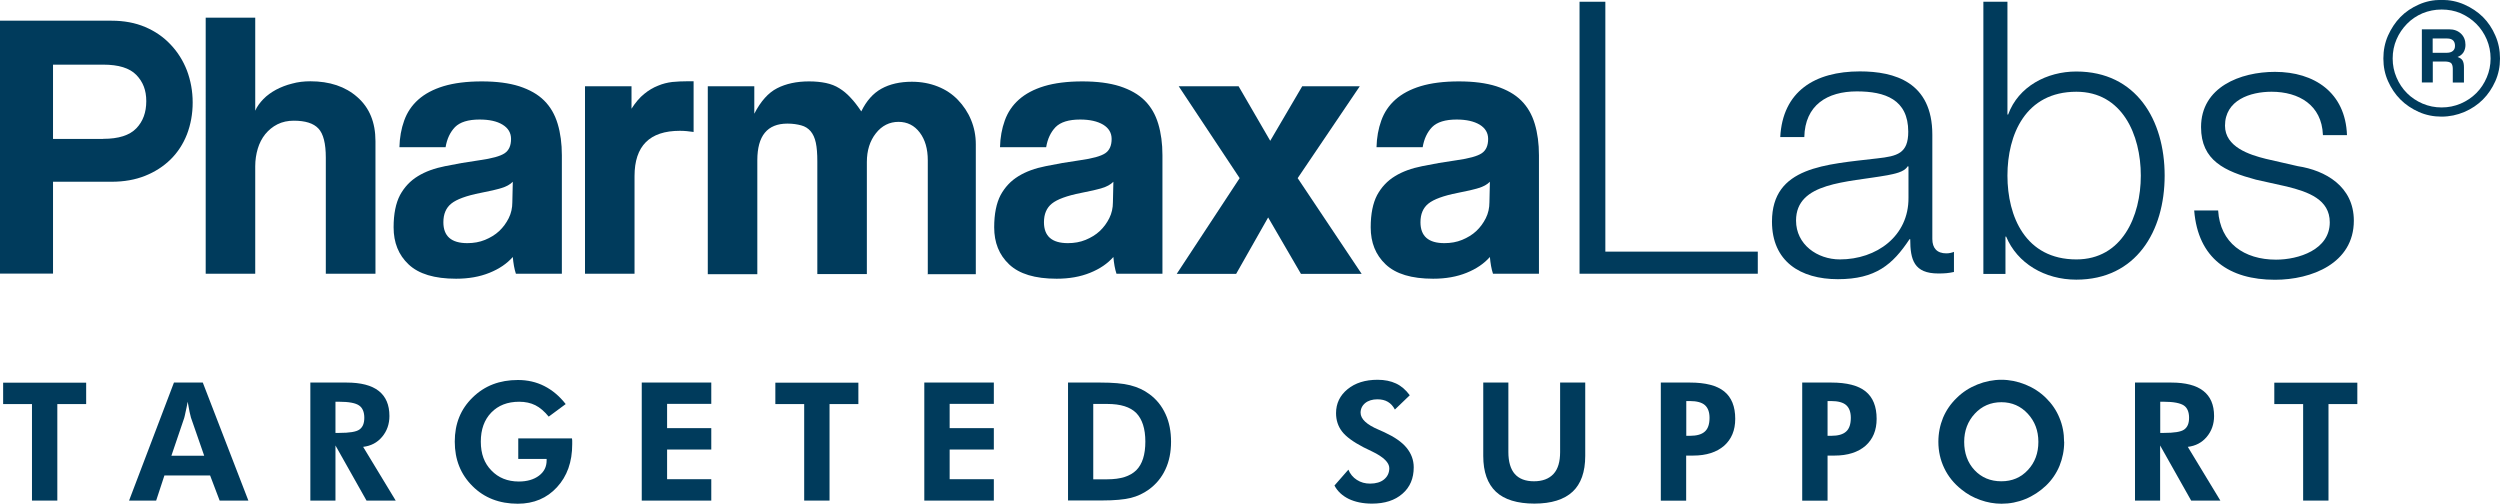 <svg xmlns="http://www.w3.org/2000/svg" id="Layer_2" data-name="Layer 2" viewBox="0 0 215 43.32"><g id="Layer_2-2" data-name="Layer 2"><g id="Layer_1-2" data-name="Layer 1-2"><path d="M0,23.55V1.78h9.6c1.07,0,2.03.18,2.88.54s1.58.86,2.19,1.51c.61.64,1.08,1.39,1.41,2.24.32.86.49,1.77.49,2.75s-.17,1.89-.49,2.73c-.33.84-.8,1.56-1.41,2.16-.61.6-1.34,1.07-2.19,1.41-.85.34-1.81.51-2.88.51h-5.04v7.9H0ZM8.88,11.94c1.32,0,2.26-.3,2.84-.9.58-.6.86-1.38.86-2.34s-.29-1.67-.86-2.26c-.58-.59-1.52-.88-2.84-.88h-4.32v6.39s4.32,0,4.32,0Z" style="fill: #003b5c;"></path><path d="M28.02,23.55v-9.99c0-1.22-.21-2.06-.64-2.51-.42-.45-1.13-.67-2.11-.67-.52,0-.99.1-1.41.31s-.76.5-1.05.85c-.29.36-.5.78-.64,1.24-.14.47-.22.98-.22,1.52v9.24h-4.26V1.52h4.26v8c.15-.35.39-.68.7-1s.68-.58,1.1-.81c.42-.22.88-.4,1.37-.52.5-.14,1.03-.2,1.57-.2,1.66,0,3.01.45,4.04,1.36,1.04.91,1.56,2.17,1.56,3.79v11.4h-4.29,0Z" style="fill: #003b5c;"></path><path d="M44.37,23.55c-.14-.42-.22-.9-.27-1.45-.5.57-1.16,1.02-2,1.36s-1.79.51-2.88.51c-1.86,0-3.21-.41-4.08-1.23s-1.29-1.88-1.29-3.19c0-1.16.19-2.08.55-2.77.37-.68.88-1.23,1.54-1.63.65-.4,1.43-.68,2.34-.86.91-.19,1.89-.36,2.96-.51s1.79-.35,2.16-.6.55-.66.55-1.23c0-.52-.24-.93-.73-1.23s-1.15-.44-1.98-.44c-.98,0-1.68.22-2.11.65-.42.44-.69,1.01-.81,1.73h-3.97c.02-.83.16-1.6.41-2.29.25-.7.65-1.3,1.21-1.8.56-.5,1.29-.89,2.18-1.16.9-.27,1.99-.41,3.28-.41s2.34.14,3.23.42c.88.29,1.6.69,2.14,1.23s.92,1.2,1.16,2c.24.8.36,1.7.36,2.7v10.19h-3.97.01ZM44.08,15.65c-.22.22-.54.4-.95.52-.42.13-1.01.27-1.8.42-1.22.24-2.06.55-2.52.92s-.68.91-.68,1.6c0,1.2.68,1.8,2.06,1.8.55,0,1.06-.09,1.52-.28s.88-.44,1.22-.76c.34-.32.61-.69.82-1.11s.31-.88.31-1.36l.04-1.77h0Z" style="fill: #003b5c;"></path><path d="M50.31,23.55V7.42h4v1.93c.35-.55.71-.97,1.1-1.28.38-.31.77-.54,1.18-.7.4-.17.81-.27,1.23-.32.42-.04.84-.06,1.28-.06h.55v4.36c-.4-.06-.78-.1-1.18-.1-2.6,0-3.9,1.3-3.9,3.9v8.39h-4.26Z" style="fill: #003b5c;"></path><path d="M79.79,23.55v-9.76c0-.99-.23-1.78-.69-2.39s-1.07-.92-1.83-.92-1.43.32-1.95.99c-.51.65-.77,1.47-.77,2.46v9.64h-4.26v-9.7c0-.65-.04-1.19-.13-1.6-.09-.42-.24-.74-.45-.99-.21-.24-.47-.41-.81-.5s-.72-.15-1.18-.15c-1.73,0-2.59,1.05-2.59,3.15v9.8h-4.26V7.42h4v2.36c.55-1.07,1.2-1.8,1.96-2.19s1.68-.59,2.75-.59c.55,0,1.03.05,1.46.14.42.09.81.24,1.14.45.34.21.66.47.97.81.31.32.61.72.92,1.18.44-.9,1.01-1.55,1.73-1.95s1.6-.6,2.62-.6c.81,0,1.55.14,2.23.41.68.27,1.25.65,1.73,1.15.47.49.86,1.06,1.13,1.72.27.65.41,1.35.41,2.1v11.17h-4.16Z" style="fill: #003b5c;"></path><path d="M96.02,23.55c-.14-.42-.22-.9-.27-1.45-.5.57-1.16,1.02-2,1.36s-1.79.51-2.88.51c-1.86,0-3.21-.41-4.08-1.23s-1.29-1.88-1.29-3.19c0-1.16.19-2.08.55-2.77.37-.68.88-1.23,1.54-1.63.65-.4,1.43-.68,2.34-.86.91-.19,1.89-.36,2.96-.51s1.79-.35,2.16-.6.55-.66.55-1.23c0-.52-.24-.93-.73-1.23-.49-.29-1.15-.44-1.98-.44-.98,0-1.68.22-2.11.65-.42.44-.69,1.01-.81,1.73h-3.97c.02-.83.16-1.6.41-2.29.25-.7.65-1.3,1.21-1.8.56-.5,1.29-.89,2.18-1.16.9-.27,1.99-.41,3.28-.41s2.34.14,3.23.42c.88.29,1.6.69,2.14,1.23s.92,1.2,1.16,2c.24.8.36,1.7.36,2.7v10.19h-3.97.01ZM95.73,15.65c-.22.22-.54.4-.95.52-.42.13-1.01.27-1.8.42-1.22.24-2.06.55-2.52.92s-.68.91-.68,1.6c0,1.2.68,1.8,2.06,1.8.55,0,1.06-.09,1.52-.28s.88-.44,1.22-.76c.34-.32.61-.69.82-1.11s.31-.88.31-1.36l.04-1.77h0Z" style="fill: #003b5c;"></path><path d="M111.88,23.55l-2.82-4.85-2.75,4.85h-5.11l5.41-8.23-5.24-7.9h5.15l2.72,4.69,2.75-4.69h4.95l-5.34,7.9,5.5,8.23h-5.21Z" style="fill: #003b5c;"></path><path d="M128.4,23.55c-.14-.42-.22-.9-.27-1.45-.5.57-1.16,1.02-2,1.36s-1.79.51-2.88.51c-1.86,0-3.21-.41-4.08-1.23s-1.29-1.88-1.29-3.19c0-1.16.19-2.08.55-2.77.37-.68.88-1.23,1.54-1.63.65-.4,1.43-.68,2.34-.86.91-.19,1.89-.36,2.96-.51s1.79-.35,2.16-.6.55-.66.55-1.23c0-.52-.24-.93-.73-1.23-.49-.29-1.15-.44-1.98-.44-.98,0-1.68.22-2.11.65-.42.44-.69,1.01-.81,1.73h-3.97c.02-.83.16-1.6.41-2.29.25-.7.65-1.3,1.21-1.8.56-.5,1.29-.89,2.18-1.16.9-.27,1.99-.41,3.28-.41s2.34.14,3.23.42c.88.29,1.6.69,2.14,1.23s.92,1.2,1.16,2c.24.8.36,1.7.36,2.7v10.19h-3.97.01ZM128.11,15.65c-.22.22-.54.4-.95.52-.42.13-1.01.27-1.8.42-1.22.24-2.06.55-2.52.92s-.68.91-.68,1.6c0,1.2.68,1.8,2.06,1.8.55,0,1.06-.09,1.52-.28s.88-.44,1.22-.76c.34-.32.61-.69.82-1.11s.31-.88.31-1.36l.04-1.77h0Z" style="fill: #003b5c;"></path><path d="M135.83.15h2.23v21.49h13.11v1.9h-15.33V.15h0Z" style="fill: #003b5c;"></path><path d="M153.1,11.81c.2-3.96,2.98-5.67,6.85-5.67,2.98,0,6.23.92,6.23,5.44v8.97c0,.79.4,1.24,1.21,1.24.23,0,.49-.06.65-.13v1.73c-.46.1-.78.13-1.34.13-2.1,0-2.42-1.18-2.42-2.95h-.06c-1.45,2.19-2.92,3.44-6.16,3.44s-5.67-1.54-5.67-4.95c0-4.75,4.62-4.91,9.07-5.44,1.7-.19,2.65-.42,2.65-2.29,0-2.78-2-3.47-4.42-3.47-2.55,0-4.46,1.18-4.52,3.93h-2.07ZM164.11,14.31h-.06c-.26.49-1.18.65-1.73.76-3.5.63-7.86.59-7.86,3.9,0,2.06,1.83,3.34,3.77,3.34,3.15,0,5.93-2,5.9-5.31v-2.68h0Z" style="fill: #003b5c;"></path><path d="M170.58.15h2.06v9.7h.06c.88-2.42,3.34-3.7,5.86-3.7,5.15,0,7.6,4.16,7.6,8.95s-2.46,8.95-7.6,8.95c-2.72,0-5.08-1.41-6.03-3.7h-.06v3.21h-1.9V.15h0ZM178.57,7.89c-4.39,0-5.93,3.7-5.93,7.21s1.54,7.21,5.93,7.21c3.93,0,5.54-3.7,5.54-7.21s-1.6-7.21-5.54-7.21Z" style="fill: #003b5c;"></path><path d="M199.77,11.59c-.1-2.55-2.06-3.7-4.42-3.7-1.83,0-4,.72-4,2.92,0,1.83,2.1,2.5,3.51,2.85l2.75.63c2.36.36,4.82,1.73,4.82,4.69,0,3.67-3.64,5.08-6.78,5.08-3.93,0-6.62-1.83-6.95-5.96h2.06c.17,2.79,2.23,4.23,4.98,4.23,1.93,0,4.62-.85,4.62-3.21,0-1.96-1.83-2.62-3.7-3.08l-2.65-.59c-2.68-.72-4.72-1.64-4.72-4.52,0-3.44,3.37-4.75,6.36-4.75,3.37,0,6.06,1.77,6.19,5.44h-2.07Z" style="fill: #003b5c;"></path><path d="M215,5.03c0,.7-.13,1.34-.4,1.95-.27.6-.62,1.13-1.07,1.58s-.99.81-1.6,1.07-1.27.4-1.96.4-1.34-.13-1.95-.4c-.6-.27-1.13-.62-1.58-1.07s-.81-.99-1.07-1.58c-.27-.6-.4-1.25-.4-1.95s.13-1.36.4-1.97c.27-.6.62-1.14,1.07-1.6s.99-.81,1.58-1.07c.6-.27,1.25-.4,1.95-.4s1.35.13,1.96.4,1.14.62,1.6,1.07c.45.45.81.99,1.07,1.6.27.61.4,1.27.4,1.97ZM214.19,5.03c0-.58-.11-1.12-.33-1.64-.22-.51-.52-.96-.9-1.34s-.83-.68-1.34-.91c-.52-.22-1.06-.32-1.64-.32s-1.12.11-1.64.32c-.51.22-.96.52-1.34.91s-.68.83-.9,1.34c-.22.51-.33,1.06-.33,1.64s.11,1.12.33,1.63c.22.52.52.97.9,1.35s.83.68,1.34.9c.52.22,1.06.33,1.64.33s1.12-.11,1.64-.33c.51-.22.96-.52,1.34-.9s.68-.83.9-1.35c.22-.51.33-1.06.33-1.63ZM210.94,7.1v-1.18c0-.23-.05-.39-.14-.49-.1-.09-.29-.14-.56-.14h-1.02v1.8h-.94V2.52h2.33c.44,0,.78.13,1.04.38s.38.58.38.96c0,.24-.06.46-.17.64-.12.18-.29.32-.51.4.21.07.35.17.43.3.08.14.12.33.12.59v1.31h-.95ZM209.21,3.31v1.23h1.21c.24,0,.42-.06.54-.17s.17-.25.17-.43c0-.19-.05-.35-.16-.46s-.28-.17-.52-.17c0,0-1.23,0-1.23,0Z" style="fill: #003b5c;"></path><path d="M4.93,34.75v8.3h-2.18v-8.3H.27v-1.84h7.14v1.84h-2.49Z" style="fill: #003b5c;"></path><path d="M11.1,43.05l3.86-10.15h2.48l3.92,10.15h-2.47l-.82-2.16h-3.93l-.71,2.16h-2.34ZM17.56,39.19l-1.14-3.28c-.03-.1-.07-.27-.12-.5s-.1-.52-.16-.86c-.06.33-.12.63-.18.88-.06.27-.09.44-.12.52l-1.1,3.24h2.82Z" style="fill: #003b5c;"></path><path d="M34.02,43.05h-2.5l-2.67-4.74v4.74h-2.16v-10.15h3.11c1.24,0,2.16.24,2.77.72s.92,1.19.92,2.16c0,.69-.21,1.29-.63,1.79-.42.5-.96.78-1.63.86l2.8,4.62ZM28.85,37.23h.32c.88,0,1.46-.09,1.74-.29s.42-.52.42-1.01-.15-.86-.45-1.06c-.3-.21-.87-.32-1.71-.32h-.32v2.67h0Z" style="fill: #003b5c;"></path><path d="M44.57,37.7h4.62c.01.06.01.12.02.19v.32c0,1.52-.44,2.75-1.31,3.69-.86.94-1.99,1.42-3.37,1.42-1.57,0-2.88-.5-3.89-1.51-1.02-1.01-1.53-2.28-1.53-3.83s.51-2.8,1.54-3.8c1.03-1.01,2.32-1.5,3.89-1.5.83,0,1.58.17,2.27.52.69.35,1.3.86,1.84,1.55l-1.46,1.08c-.37-.45-.75-.78-1.15-.98-.4-.2-.86-.3-1.39-.3-1,0-1.8.31-2.4.93s-.9,1.45-.9,2.5.3,1.86.91,2.48c.6.63,1.39.95,2.36.95.71,0,1.29-.17,1.73-.5.45-.34.66-.77.66-1.32v-.12h-2.44v-1.79h0Z" style="fill: #003b5c;"></path><path d="M55.19,43.05v-10.15h5.98v1.83h-3.8v2.09h3.8v1.84h-3.8v2.55h3.8v1.84s-5.98,0-5.98,0Z" style="fill: #003b5c;"></path><path d="M71.34,34.75v8.3h-2.18v-8.3h-2.48v-1.84h7.14v1.84h-2.48Z" style="fill: #003b5c;"></path><path d="M79.49,43.05v-10.15h5.98v1.83h-3.8v2.09h3.8v1.84h-3.8v2.55h3.8v1.84s-5.98,0-5.98,0Z" style="fill: #003b5c;"></path><path d="M91.85,43.05v-10.15h2.76c1.09,0,1.95.07,2.58.23s1.18.41,1.65.76c.62.45,1.08,1.03,1.4,1.73.32.69.47,1.49.47,2.37s-.16,1.7-.49,2.39c-.32.69-.8,1.27-1.42,1.72-.46.33-.98.58-1.55.72-.56.14-1.39.22-2.49.22,0,0-2.93,0-2.93,0ZM94.02,41.22h1.21c1.14,0,1.96-.26,2.49-.78.52-.52.78-1.34.78-2.46s-.27-1.93-.78-2.46c-.52-.52-1.34-.78-2.49-.78h-1.21v6.47Z" style="fill: #003b5c;"></path><path d="M114.76,41.76l1.2-1.37c.15.37.4.67.73.88.34.22.71.32,1.14.32.5,0,.91-.12,1.2-.36.29-.24.45-.56.45-.97,0-.47-.49-.96-1.47-1.43-.32-.15-.58-.28-.76-.37-.88-.46-1.5-.91-1.84-1.36-.34-.44-.51-.97-.51-1.57,0-.83.33-1.52.99-2.06s1.52-.81,2.58-.81c.62,0,1.14.11,1.59.32s.84.55,1.18,1.01l-1.28,1.23c-.15-.29-.35-.51-.6-.66-.25-.15-.55-.22-.91-.22-.42,0-.78.11-1.04.32s-.4.5-.4.83c0,.54.52,1.03,1.57,1.47.21.09.37.16.47.21.86.4,1.5.83,1.91,1.33.41.5.62,1.06.62,1.69,0,.95-.32,1.71-.97,2.27-.65.57-1.52.85-2.62.85-.78,0-1.44-.14-1.99-.4-.55-.27-.97-.65-1.24-1.16h0Z" style="fill: #003b5c;"></path><path d="M136.33,32.9v6.31c0,1.38-.37,2.41-1.09,3.08s-1.82,1.02-3.28,1.02-2.59-.34-3.31-1.02-1.09-1.7-1.09-3.08v-6.31h2.16v5.98c0,.83.19,1.47.55,1.88.37.42.92.63,1.65.63s1.29-.21,1.68-.63.57-1.06.57-1.88v-5.98h2.17Z" style="fill: #003b5c;"></path><path d="M142.83,43.05v-10.15h2.5c1.33,0,2.32.25,2.95.76.63.51.95,1.29.95,2.36,0,.99-.32,1.75-.96,2.32-.64.55-1.52.84-2.66.84h-.6v3.88h-2.19.01ZM145.02,37.48h.31c.59,0,1.02-.12,1.29-.37.27-.24.4-.64.4-1.18,0-.5-.14-.86-.4-1.09s-.7-.35-1.29-.35h-.31v2.98h0Z" style="fill: #003b5c;"></path><path d="M154.99,43.05v-10.15h2.5c1.33,0,2.32.25,2.95.76.63.51.95,1.29.95,2.36,0,.99-.32,1.75-.96,2.32-.64.55-1.52.84-2.66.84h-.6v3.88h-2.19.01ZM157.17,37.48h.31c.59,0,1.02-.12,1.29-.37.27-.24.4-.64.4-1.18,0-.5-.14-.86-.4-1.09s-.7-.35-1.29-.35h-.31v2.98h0Z" style="fill: #003b5c;"></path><path d="M177.52,38c0,.73-.14,1.41-.4,2.06-.27.65-.66,1.22-1.16,1.7-.53.5-1.12.89-1.78,1.16-.66.27-1.34.4-2.05.4-.62,0-1.23-.11-1.82-.32-.6-.21-1.14-.51-1.63-.91-.64-.51-1.13-1.11-1.47-1.82-.34-.7-.51-1.47-.51-2.28,0-.73.14-1.42.4-2.06.27-.64.66-1.21,1.18-1.71.5-.5,1.1-.88,1.77-1.15.67-.27,1.37-.41,2.07-.41s1.39.14,2.06.41,1.26.65,1.77,1.15c.51.5.9,1.07,1.16,1.71.27.64.4,1.32.4,2.05h0ZM172.12,41.39c.92,0,1.68-.32,2.28-.97.6-.64.9-1.45.9-2.42s-.31-1.77-.91-2.42c-.6-.65-1.36-.99-2.27-.99s-1.68.33-2.29.99c-.6.65-.91,1.46-.91,2.42s.29,1.79.89,2.43,1.37.96,2.3.96h0Z" style="fill: #003b5c;"></path><path d="M190.94,43.05h-2.5l-2.67-4.74v4.74h-2.16v-10.15h3.11c1.24,0,2.16.24,2.77.72s.92,1.19.92,2.16c0,.69-.21,1.29-.63,1.79-.42.5-.96.78-1.63.86l2.8,4.62ZM185.78,37.23h.32c.88,0,1.46-.09,1.74-.29s.42-.52.42-1.01-.15-.86-.45-1.06-.87-.32-1.71-.32h-.32v2.67h0Z" style="fill: #003b5c;"></path><path d="M200.25,34.75v8.3h-2.18v-8.3h-2.48v-1.84h7.14v1.84h-2.48,0Z" style="fill: #003b5c;"></path></g></g></svg>